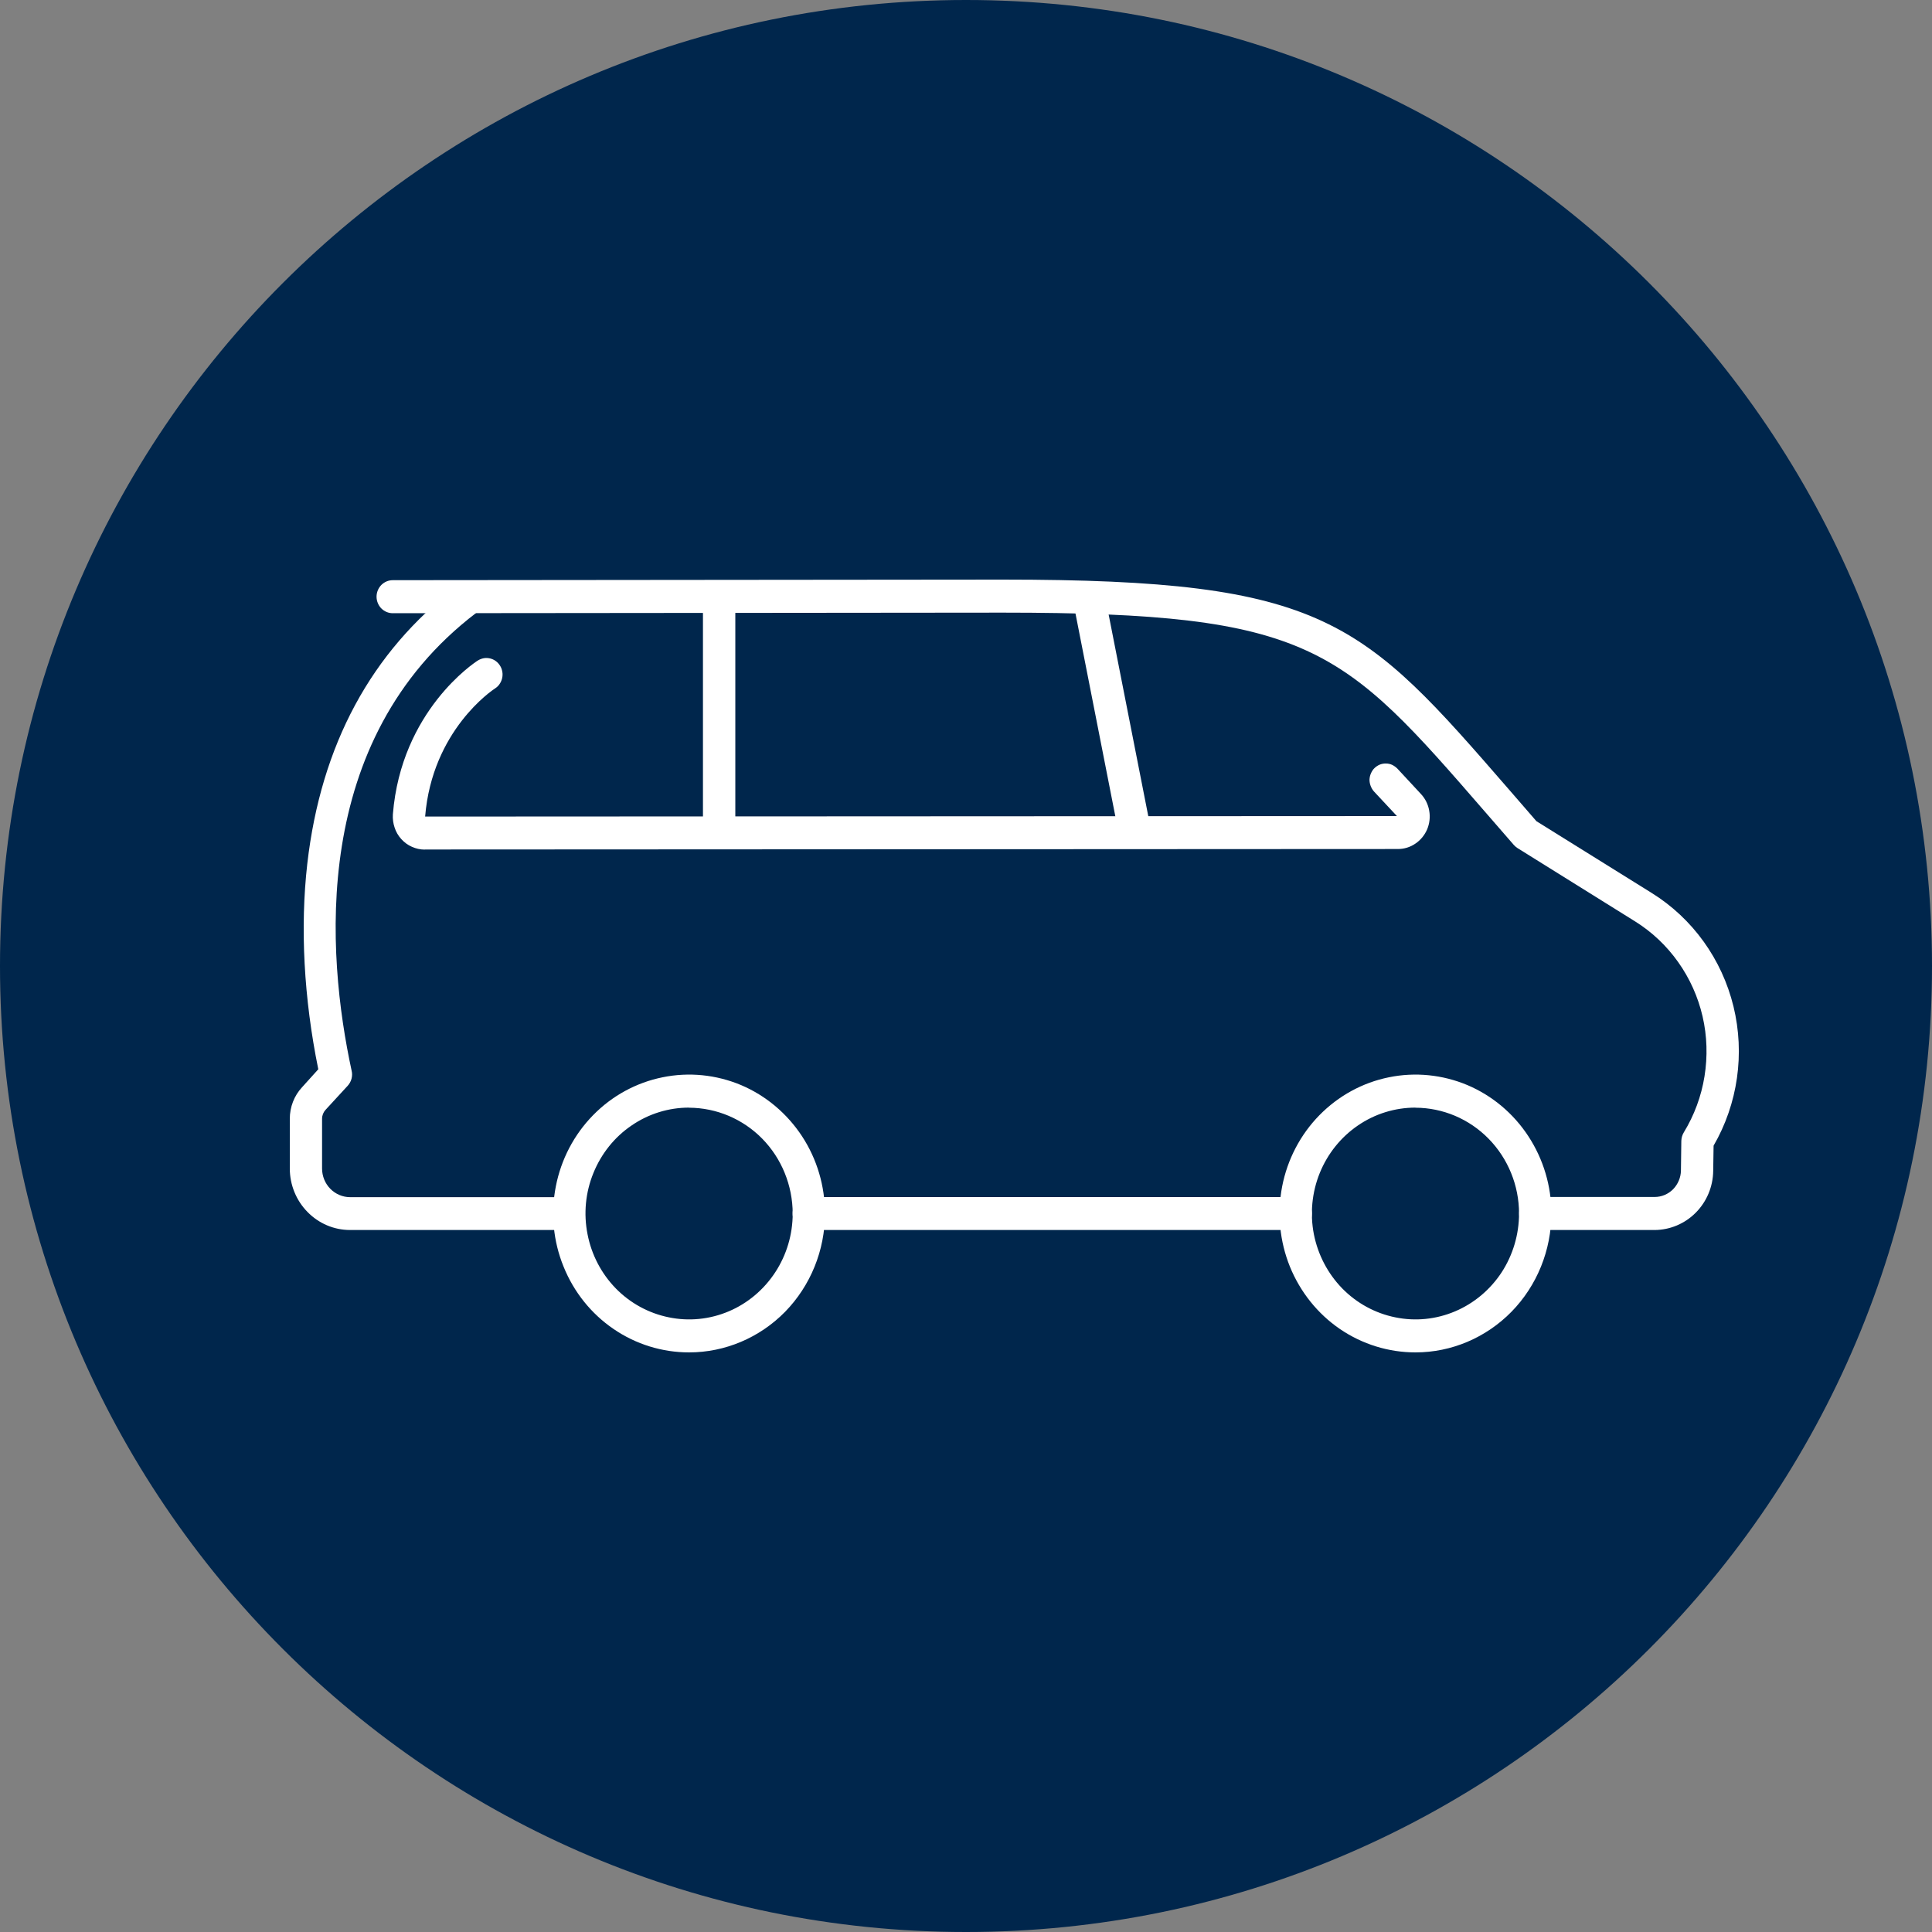<svg width="20" height="20" viewBox="0 0 20 20" fill="none" xmlns="http://www.w3.org/2000/svg">
<rect x="0" y="0" width="20" height="20" fill="#808080" stroke="none"/>
<path d="M10 20C15.523 20 20 15.523 20 10C20 4.477 15.523 0 10 0C4.477 0 0 4.477 0 10C0 15.523 4.477 20 10 20Z" fill="#00264C"/>
<path d="M17.129 12.733H15.893C15.849 12.733 15.806 12.715 15.775 12.683C15.743 12.651 15.726 12.607 15.726 12.562C15.726 12.517 15.743 12.473 15.775 12.441C15.806 12.409 15.849 12.391 15.893 12.391H17.129C17.201 12.391 17.269 12.362 17.32 12.311C17.37 12.259 17.4 12.19 17.401 12.117L17.405 11.81C17.406 11.779 17.415 11.748 17.431 11.722C17.539 11.545 17.612 11.348 17.645 11.142C17.678 10.936 17.672 10.725 17.625 10.522C17.578 10.319 17.492 10.128 17.372 9.959C17.252 9.79 17.101 9.647 16.926 9.538L15.71 8.78C15.696 8.771 15.683 8.76 15.672 8.748C15.57 8.631 15.473 8.52 15.381 8.413C13.894 6.699 13.584 6.342 10.38 6.342L4.066 6.348C4.021 6.348 3.979 6.33 3.947 6.298C3.916 6.266 3.898 6.222 3.898 6.177C3.898 6.132 3.916 6.088 3.947 6.056C3.979 6.024 4.021 6.006 4.066 6.006L10.38 6C13.735 6 14.099 6.42 15.632 8.186C15.719 8.287 15.81 8.391 15.905 8.501L17.1 9.245C17.522 9.508 17.825 9.929 17.945 10.419C18.064 10.908 17.99 11.426 17.739 11.86L17.735 12.121C17.733 12.284 17.668 12.439 17.555 12.553C17.441 12.668 17.288 12.732 17.129 12.733Z" fill="white"/>
<path d="M5.795 12.733H3.624C3.458 12.733 3.3 12.666 3.183 12.546C3.066 12.427 3 12.265 3 12.096V11.582C3 11.46 3.045 11.343 3.127 11.255L3.295 11.069C3.145 10.334 3.106 9.601 3.181 8.942C3.322 7.713 3.843 6.747 4.729 6.071C4.747 6.058 4.767 6.048 4.788 6.042C4.809 6.037 4.832 6.036 4.853 6.039C4.875 6.042 4.896 6.05 4.915 6.061C4.934 6.073 4.95 6.088 4.963 6.106C4.976 6.124 4.986 6.144 4.991 6.166C4.997 6.188 4.998 6.21 4.995 6.233C4.992 6.255 4.984 6.276 4.973 6.296C4.962 6.315 4.947 6.332 4.929 6.345C3.201 7.663 3.38 9.88 3.64 11.084C3.647 11.111 3.646 11.14 3.639 11.167C3.632 11.194 3.618 11.219 3.599 11.24L3.37 11.489C3.347 11.514 3.334 11.547 3.334 11.582V12.097C3.334 12.175 3.365 12.251 3.419 12.306C3.473 12.361 3.547 12.393 3.624 12.393H5.795C5.839 12.393 5.882 12.411 5.913 12.443C5.945 12.475 5.962 12.518 5.962 12.563C5.962 12.609 5.945 12.652 5.913 12.684C5.882 12.716 5.839 12.734 5.795 12.734V12.733Z" fill="white"/>
<path d="M13.414 12.733H8.372C8.328 12.733 8.285 12.715 8.254 12.683C8.223 12.651 8.205 12.608 8.205 12.562C8.205 12.517 8.223 12.474 8.254 12.442C8.285 12.41 8.328 12.392 8.372 12.392H13.414C13.458 12.392 13.501 12.41 13.532 12.442C13.564 12.474 13.581 12.517 13.581 12.562C13.581 12.608 13.564 12.651 13.532 12.683C13.501 12.715 13.458 12.733 13.414 12.733Z" fill="white"/>
<path d="M14.653 14C14.375 14 14.103 13.916 13.871 13.758C13.64 13.6 13.46 13.375 13.353 13.112C13.247 12.85 13.219 12.56 13.273 12.281C13.327 12.003 13.461 11.746 13.658 11.545C13.855 11.344 14.105 11.207 14.378 11.152C14.651 11.096 14.934 11.125 15.191 11.233C15.448 11.342 15.668 11.527 15.822 11.763C15.977 12 16.06 12.278 16.06 12.562C16.059 12.943 15.911 13.309 15.647 13.579C15.383 13.848 15.026 14 14.653 14ZM14.653 11.466C14.441 11.466 14.233 11.53 14.057 11.651C13.881 11.771 13.743 11.943 13.662 12.143C13.581 12.343 13.56 12.564 13.601 12.776C13.643 12.989 13.745 13.184 13.895 13.338C14.045 13.491 14.236 13.595 14.444 13.637C14.652 13.68 14.867 13.658 15.063 13.575C15.259 13.492 15.427 13.351 15.545 13.171C15.662 12.991 15.725 12.779 15.725 12.562C15.725 12.272 15.611 11.993 15.41 11.788C15.209 11.583 14.937 11.468 14.653 11.467V11.466Z" fill="white"/>
<path d="M7.133 14C6.855 14 6.583 13.916 6.352 13.758C6.12 13.6 5.94 13.375 5.834 13.112C5.727 12.85 5.699 12.56 5.754 12.281C5.808 12.003 5.942 11.746 6.139 11.545C6.335 11.344 6.586 11.207 6.859 11.152C7.132 11.096 7.415 11.125 7.672 11.233C7.929 11.342 8.148 11.527 8.303 11.763C8.458 12 8.54 12.278 8.54 12.562C8.54 12.943 8.391 13.309 8.128 13.579C7.864 13.848 7.506 14 7.133 14ZM7.133 11.466C6.921 11.466 6.714 11.53 6.538 11.651C6.361 11.771 6.224 11.943 6.143 12.143C6.061 12.343 6.04 12.564 6.082 12.776C6.123 12.989 6.225 13.184 6.375 13.338C6.525 13.491 6.716 13.595 6.924 13.637C7.132 13.68 7.348 13.658 7.544 13.575C7.74 13.492 7.907 13.351 8.025 13.171C8.143 12.991 8.206 12.779 8.206 12.562C8.205 12.272 8.092 11.993 7.891 11.788C7.69 11.583 7.417 11.468 7.133 11.467V11.466Z" fill="white"/>
<path d="M4.397 8.795C4.351 8.795 4.306 8.785 4.264 8.766C4.222 8.748 4.185 8.72 4.154 8.686C4.123 8.652 4.099 8.611 4.085 8.567C4.07 8.523 4.064 8.476 4.067 8.43C4.153 7.357 4.914 6.858 4.946 6.838C4.965 6.826 4.986 6.818 5.007 6.814C5.029 6.81 5.051 6.811 5.073 6.816C5.094 6.821 5.114 6.83 5.132 6.843C5.15 6.856 5.165 6.873 5.177 6.892C5.189 6.911 5.196 6.932 5.2 6.954C5.204 6.976 5.203 6.999 5.198 7.021C5.193 7.043 5.184 7.063 5.171 7.082C5.159 7.1 5.143 7.115 5.124 7.127C5.098 7.144 4.474 7.56 4.401 8.453L14.461 8.448L14.223 8.193C14.208 8.176 14.197 8.157 14.189 8.136C14.181 8.115 14.177 8.093 14.177 8.071C14.178 8.048 14.183 8.026 14.192 8.006C14.201 7.985 14.213 7.966 14.229 7.951C14.245 7.936 14.264 7.923 14.284 7.915C14.305 7.907 14.327 7.903 14.349 7.904C14.371 7.904 14.392 7.909 14.412 7.918C14.432 7.928 14.45 7.941 14.466 7.957L14.71 8.22C14.754 8.267 14.784 8.327 14.795 8.392C14.807 8.457 14.799 8.524 14.774 8.585C14.748 8.645 14.706 8.697 14.652 8.733C14.598 8.77 14.536 8.789 14.471 8.789L4.398 8.794L4.397 8.795Z" fill="white"/>
<path d="M11.736 8.72C11.697 8.72 11.66 8.707 11.63 8.681C11.6 8.656 11.58 8.622 11.572 8.583L11.131 6.339C11.124 6.295 11.134 6.25 11.158 6.214C11.183 6.177 11.221 6.152 11.263 6.143C11.306 6.134 11.35 6.143 11.387 6.167C11.423 6.191 11.449 6.229 11.459 6.272L11.9 8.515C11.905 8.537 11.905 8.559 11.9 8.581C11.896 8.603 11.888 8.624 11.876 8.643C11.863 8.662 11.848 8.678 11.829 8.69C11.811 8.703 11.791 8.712 11.769 8.716C11.758 8.719 11.747 8.72 11.736 8.72Z" fill="white"/>
<path d="M7.445 8.741C7.4 8.741 7.358 8.723 7.326 8.691C7.295 8.659 7.277 8.616 7.277 8.57V6.209C7.277 6.164 7.295 6.12 7.326 6.088C7.358 6.056 7.4 6.038 7.445 6.038C7.489 6.038 7.531 6.056 7.563 6.088C7.594 6.12 7.612 6.164 7.612 6.209V8.57C7.612 8.616 7.594 8.659 7.563 8.691C7.531 8.723 7.489 8.741 7.445 8.741Z" fill="white"/>
</svg>
